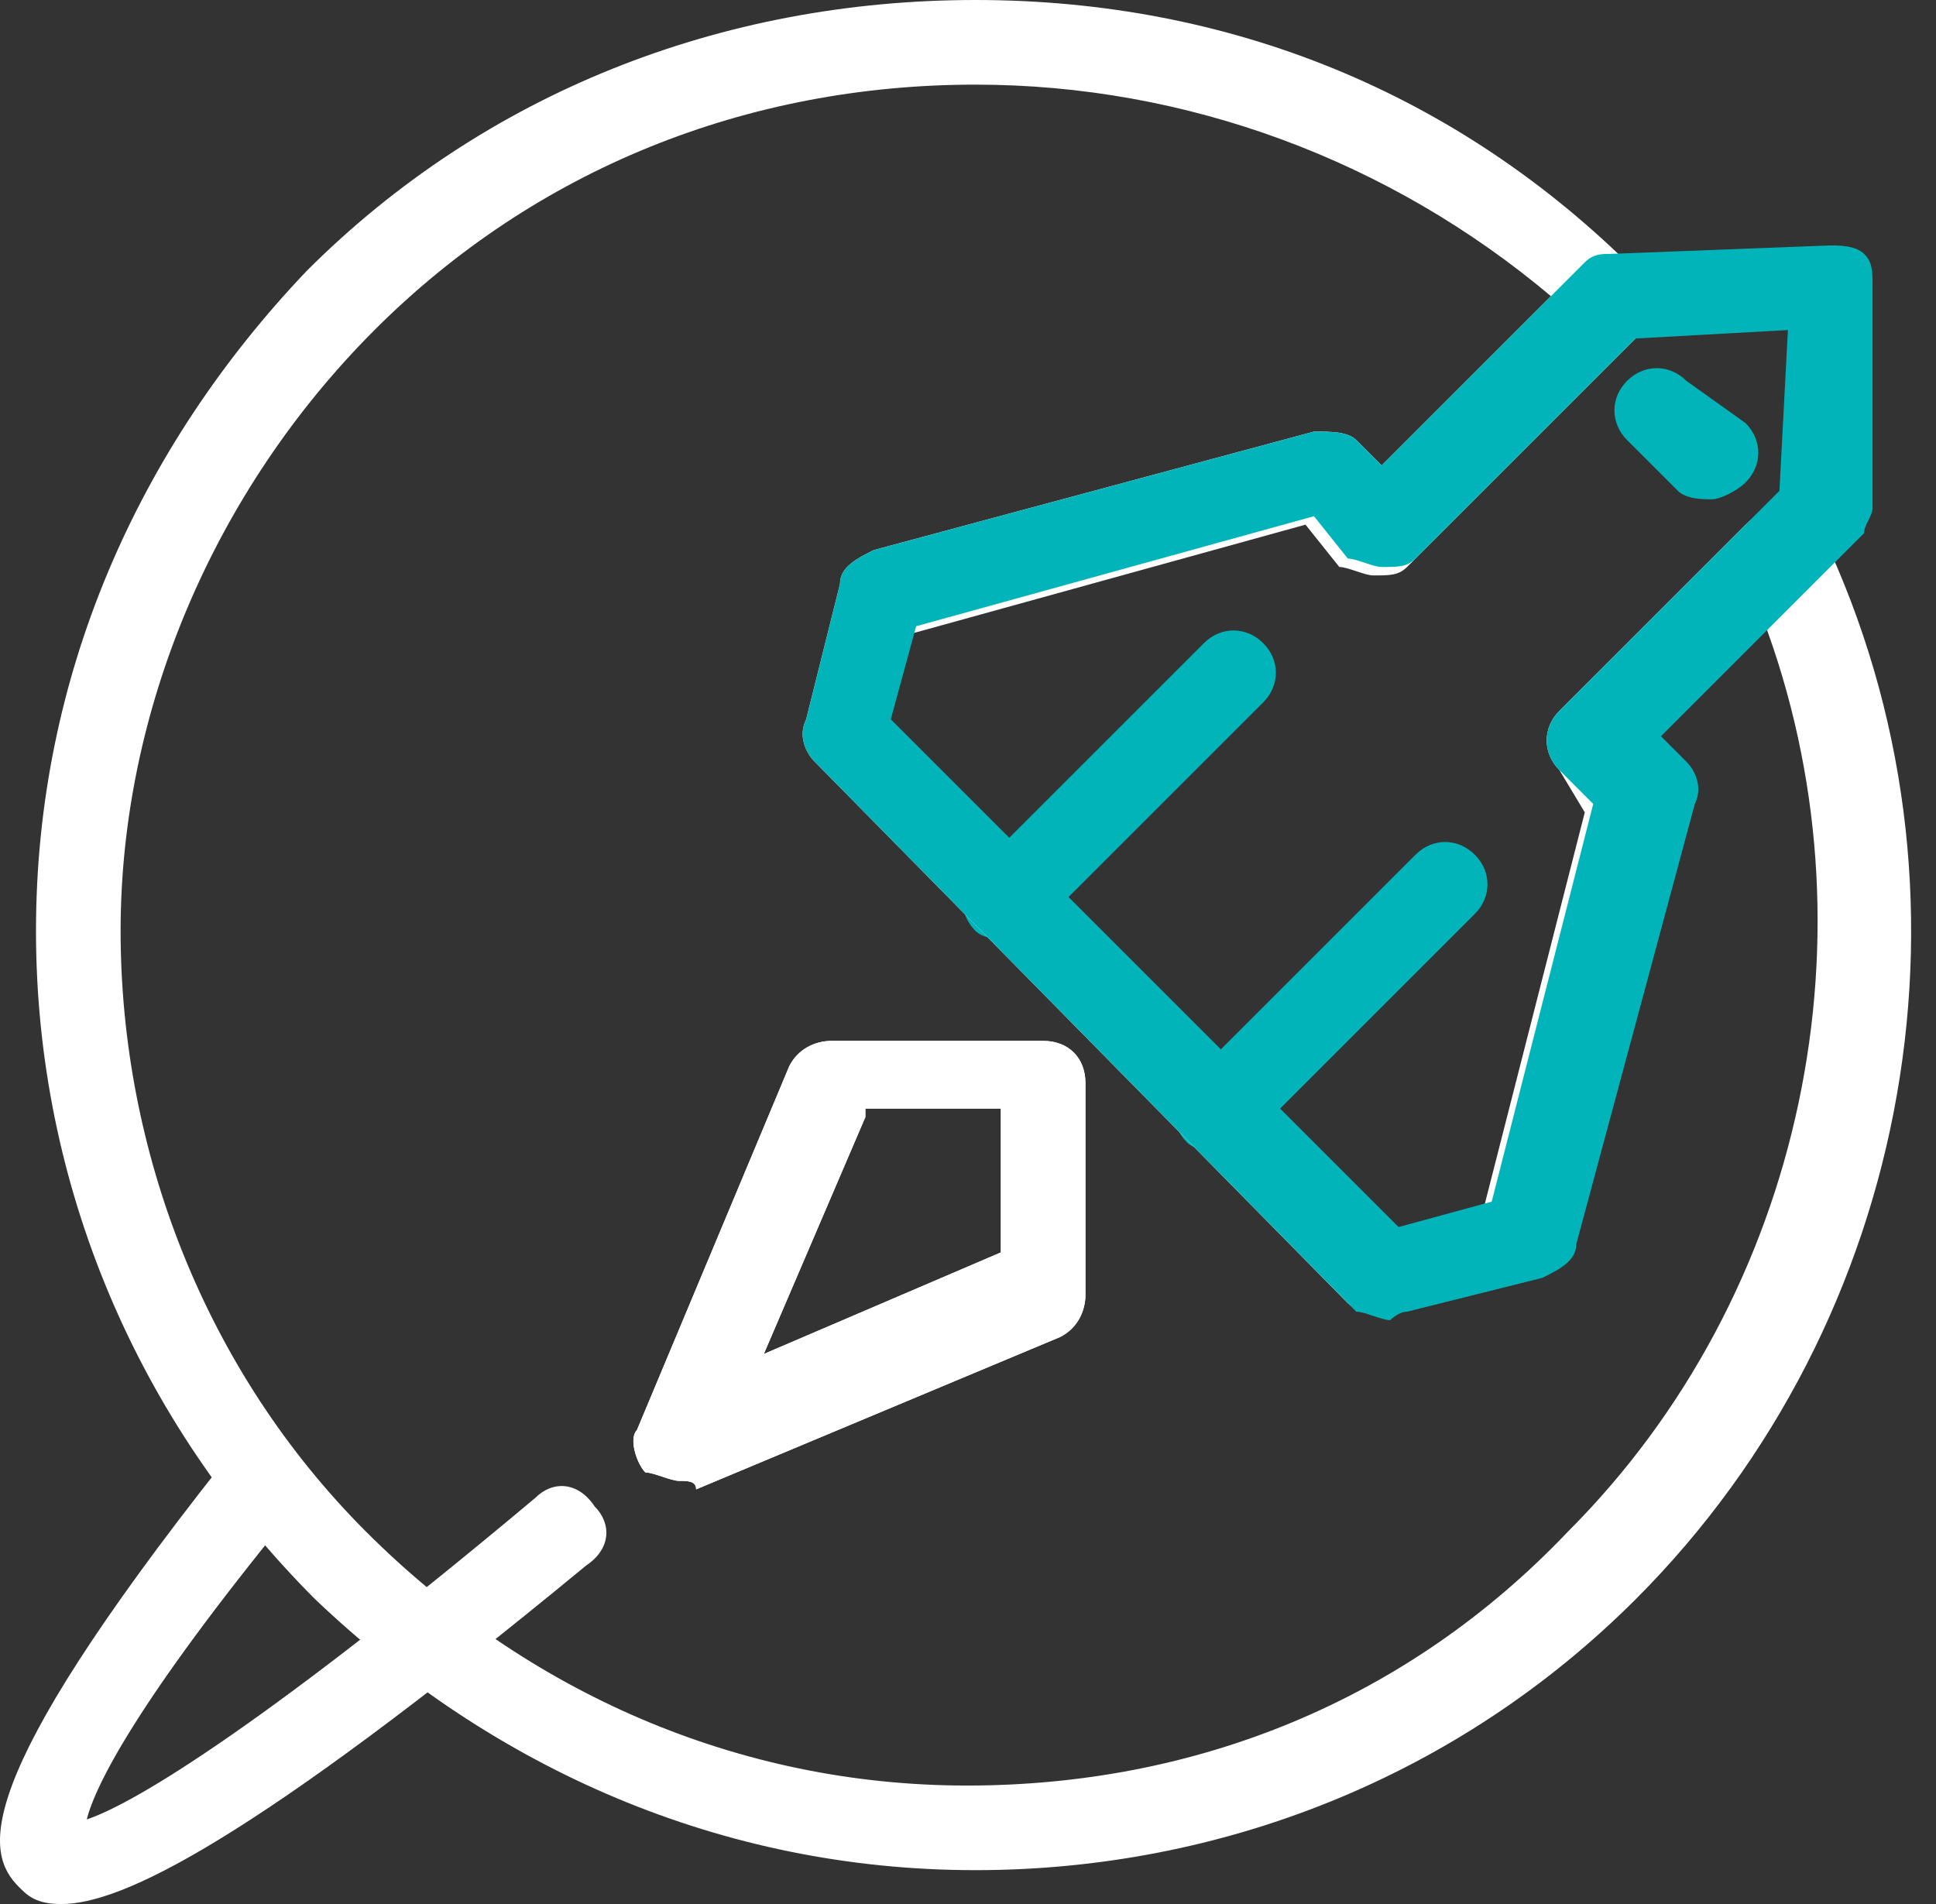 <svg width="61" height="60" viewBox="0 0 61 60" fill="none" xmlns="http://www.w3.org/2000/svg">
<rect x="0" y="0" width="61" height="60" fill="#333333" stroke="none"/>
<path d="M1.934 60.001C1.134 60.001 0.867 59.734 0.6 59.467C-0.466 58.401 -1 56.267 7 46.134C7.534 45.334 8.334 45.334 8.867 45.867C9.4 46.401 9.667 47.201 9.134 47.734C4.334 53.601 3 56.267 2.734 57.334C4.334 56.801 8.6 54.134 16.867 47.201C17.4 46.667 18.2 46.667 18.733 47.467C19.267 48.001 19.267 48.801 18.467 49.334C7.8 58.134 3.8 60.001 1.934 60.001Z" fill="white"/>
<path d="M53.934 15.734C53.667 15.734 53.134 15.734 52.867 15.468L51.267 13.868C50.734 13.334 50.734 12.534 51.267 12.001C51.8 11.468 52.6 11.468 53.134 12.001L55.001 13.334C55.534 13.868 55.534 14.668 55.001 15.201C54.734 15.468 54.2 15.734 53.934 15.734Z" fill="#00B4BA"/>
<path d="M21.401 46.667C21.134 46.667 20.601 46.401 20.334 46.401C20.067 46.134 19.801 45.334 20.067 45.067L24.867 33.601C25.134 33.067 25.668 32.801 26.201 32.801H32.867C33.667 32.801 34.201 33.334 34.201 34.134V40.801C34.201 41.334 33.934 41.867 33.401 42.134L21.934 46.934C21.934 46.667 21.668 46.667 21.401 46.667ZM27.267 35.201L24.067 42.667L31.534 39.467V34.934H27.267V35.201Z" fill="white"/>
<path d="M31.801 29.601C31.534 29.601 31.001 29.601 30.734 29.334C30.201 28.8 30.201 28 30.734 27.467L37.934 20.267C38.467 19.734 39.267 19.734 39.801 20.267C40.334 20.8 40.334 21.601 39.801 22.134L32.601 29.334C32.601 29.334 32.334 29.601 31.801 29.601Z" fill="#00B4BA"/>
<path d="M38.468 36.267C38.201 36.267 37.668 36.267 37.401 36C36.868 35.467 36.868 34.667 37.401 34.134L44.601 26.934C45.134 26.4 45.934 26.4 46.468 26.934C47.001 27.467 47.001 28.267 46.468 28.8L39.268 36C39.268 36 39.001 36.267 38.468 36.267Z" fill="#00B4BA"/>
<path d="M30.734 58.933C22.734 58.933 15.534 55.733 9.934 50.4C4.334 44.8 1.134 37.333 1.134 29.333C1.134 21.333 4.334 14.133 9.667 8.533C15.267 2.933 22.734 0 30.734 0C38.734 0 45.934 2.933 51.534 8.533C51.8 8.8 51.8 9.067 51.8 9.6C51.8 9.867 51.534 10.4 51.534 10.667L44.334 17.867C44.067 18.133 43.8 18.133 43.267 18.133C43.001 18.133 42.467 17.867 42.2 17.867L41.134 16.533L28.601 20L27.8 22.933L43.8 38.933L46.734 38.133L49.934 25.6L49.134 24.267C48.6 23.733 48.6 22.933 49.134 22.4L55.001 16.533C55.534 16 56.067 16 56.334 16C56.867 16 57.134 16.267 57.401 16.8C62.734 28 60.334 41.6 51.534 50.4C45.934 56 38.467 58.933 30.734 58.933ZM30.734 2.667C23.534 2.667 16.867 5.333 11.8 10.4C6.734 15.467 3.8 22.4 3.8 29.333C3.8 36.267 6.467 43.2 11.534 48.267C16.601 53.333 23.267 56.267 30.467 56.267C37.667 56.267 44.334 53.6 49.401 48.267C56.867 40.8 59.267 29.333 55.534 19.467L51.8 23.2L52.6 24C52.867 24.267 53.134 24.8 52.867 25.333L49.134 39.2C49.134 39.733 48.6 40 48.067 40.267L43.8 41.333C43.267 41.333 42.734 41.333 42.467 41.067L25.667 24C25.401 23.733 25.134 23.2 25.401 22.667L26.467 18.4C26.467 17.867 27 17.6 27.534 17.333L41.401 13.6C41.934 13.6 42.467 13.6 42.734 13.867L43.534 14.667L48.867 9.333C43.8 5.067 37.401 2.667 30.734 2.667ZM21.401 46.667C21.134 46.667 20.601 46.4 20.334 46.4C20.067 46.133 19.8 45.333 20.067 45.067L24.867 33.6C25.134 33.067 25.667 32.8 26.201 32.8H32.867C33.667 32.8 34.2 33.333 34.2 34.133V40.8C34.2 41.333 33.934 41.867 33.401 42.133L21.934 46.933C21.934 46.667 21.667 46.667 21.401 46.667ZM27.267 35.2L24.067 42.667L31.534 39.467V34.933H27.267V35.2Z" fill="white"/>
<path d="M43.8 41.601C43.534 41.601 43.001 41.334 42.734 41.334L25.667 24.001C25.401 23.734 25.134 23.201 25.401 22.667L26.467 18.401C26.467 17.867 27 17.601 27.534 17.334L41.401 13.601C41.934 13.601 42.467 13.601 42.734 13.867L43.534 14.667L49.934 8.267C50.2 8.001 50.467 8.001 50.734 8.001L57.667 7.734C57.934 7.734 58.467 7.734 58.734 8.001C59.001 8.267 59.001 8.534 59.001 9.067V16.001C59.001 16.267 58.734 16.534 58.734 16.801L52.334 23.201L53.134 24.001C53.401 24.267 53.667 24.801 53.401 25.334L49.667 39.201C49.667 39.734 49.134 40.001 48.6 40.267L44.334 41.334C44.067 41.334 43.8 41.601 43.8 41.601ZM28.067 22.667L44.067 38.667L47.001 37.867L50.2 25.334L49.134 24.267C48.6 23.734 48.6 22.934 49.134 22.401L56.067 15.467L56.334 10.401L51.534 10.667L44.6 17.601C44.334 17.867 44.067 17.867 43.534 17.867C43.267 17.867 42.734 17.601 42.467 17.601L41.401 16.267L28.867 19.734L28.067 22.667Z" fill="#00B4BA"/>
</svg>
